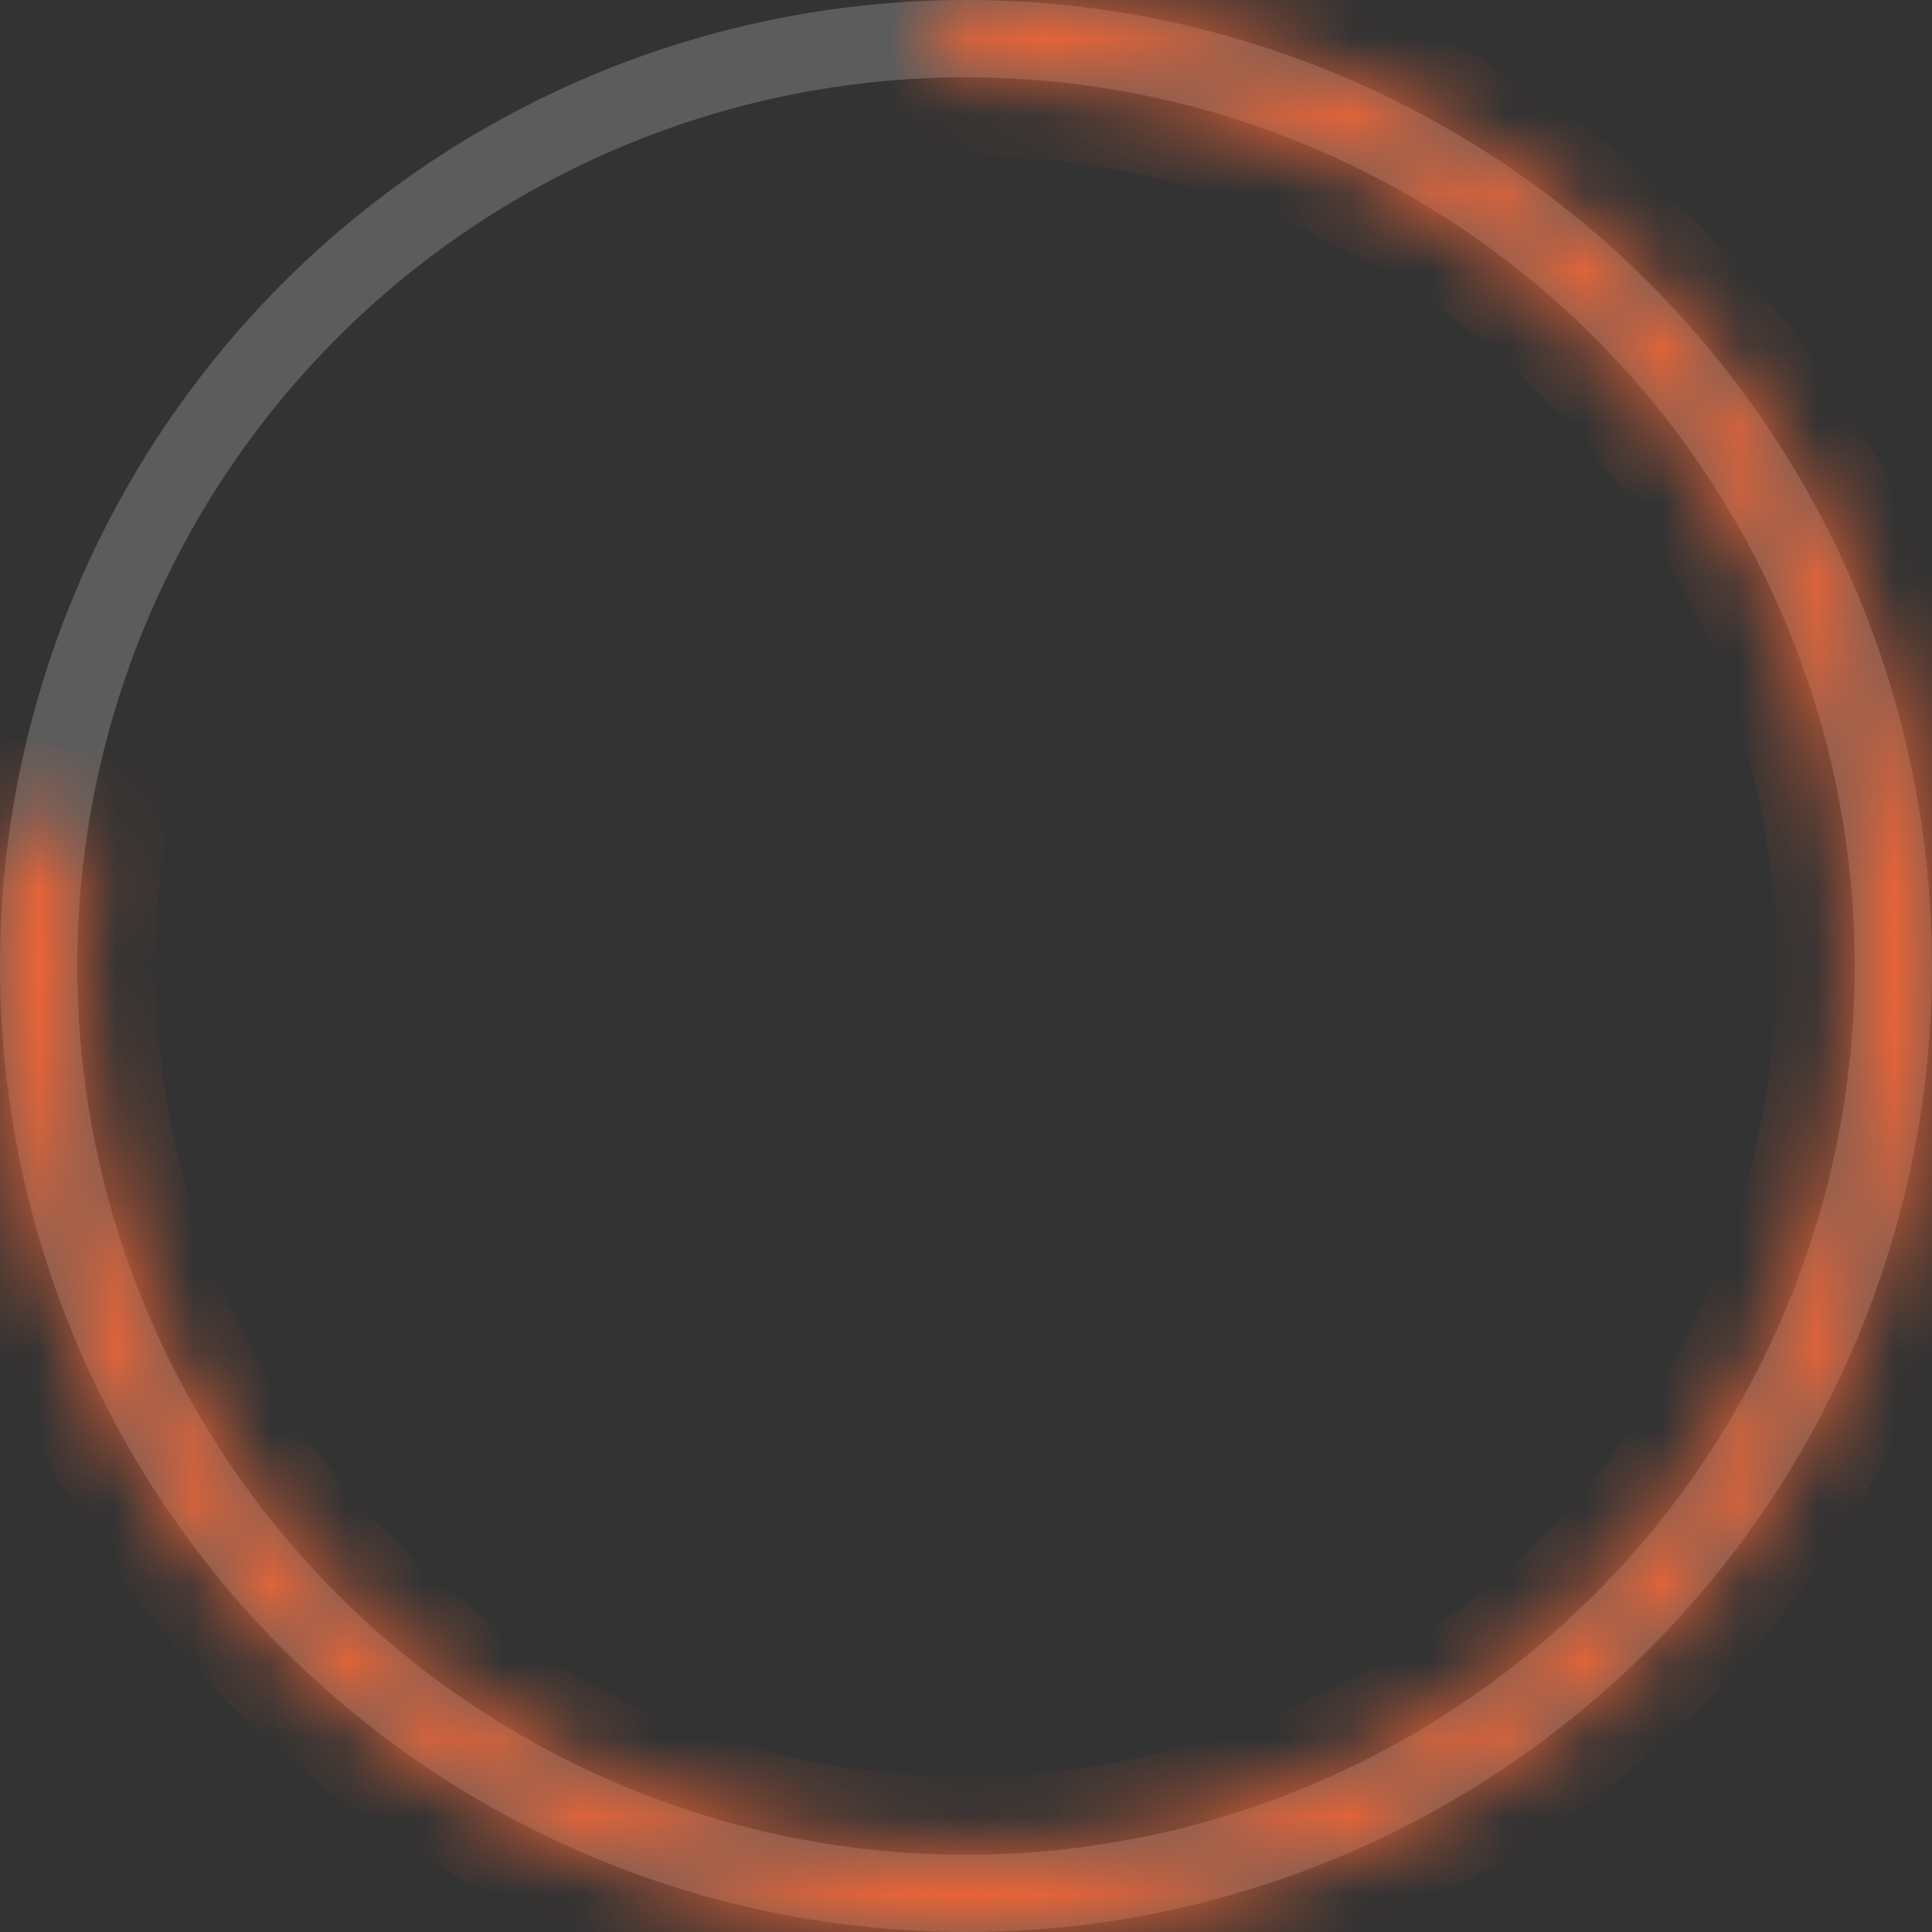 <?xml version="1.0" encoding="UTF-8"?> <svg xmlns="http://www.w3.org/2000/svg" width="25" height="25" viewBox="0 0 25 25" fill="none"><rect x="0" y="0" width="25" height="25" fill="#333333" stroke="none"/> <circle cx="12.5" cy="12.5" r="12" stroke="white" stroke-opacity="0.2"></circle> <mask id="path-2-inside-1_375_4" fill="white"> <path d="M0.148 10.583C-0.246 13.12 0.151 15.717 1.285 18.021C2.419 20.325 4.235 22.223 6.486 23.458C8.737 24.694 11.314 25.206 13.866 24.925C16.419 24.645 18.822 23.585 20.751 21.89C22.68 20.195 24.04 17.947 24.646 15.452C25.253 12.957 25.076 10.336 24.14 7.945C23.205 5.554 21.555 3.509 19.417 2.088C17.278 0.667 14.754 -0.06 12.187 0.004L12.212 1.017C14.571 0.957 16.891 1.626 18.856 2.932C20.822 4.237 22.337 6.117 23.197 8.314C24.057 10.511 24.219 12.92 23.662 15.213C23.105 17.506 21.855 19.571 20.082 21.129C18.31 22.686 16.101 23.66 13.755 23.918C11.41 24.176 9.042 23.705 6.974 22.57C4.905 21.435 3.236 19.69 2.194 17.573C1.152 15.457 0.787 13.07 1.149 10.738L0.148 10.583Z"></path> </mask> <path d="M0.148 10.583C-0.246 13.12 0.151 15.717 1.285 18.021C2.419 20.325 4.235 22.223 6.486 23.458C8.737 24.694 11.314 25.206 13.866 24.925C16.419 24.645 18.822 23.585 20.751 21.89C22.68 20.195 24.04 17.947 24.646 15.452C25.253 12.957 25.076 10.336 24.14 7.945C23.205 5.554 21.555 3.509 19.417 2.088C17.278 0.667 14.754 -0.06 12.187 0.004L12.212 1.017C14.571 0.957 16.891 1.626 18.856 2.932C20.822 4.237 22.337 6.117 23.197 8.314C24.057 10.511 24.219 12.92 23.662 15.213C23.105 17.506 21.855 19.571 20.082 21.129C18.31 22.686 16.101 23.66 13.755 23.918C11.41 24.176 9.042 23.705 6.974 22.57C4.905 21.435 3.236 19.69 2.194 17.573C1.152 15.457 0.787 13.07 1.149 10.738L0.148 10.583Z" stroke="#EC6436" stroke-width="2" mask="url(#path-2-inside-1_375_4)"></path> </svg> 